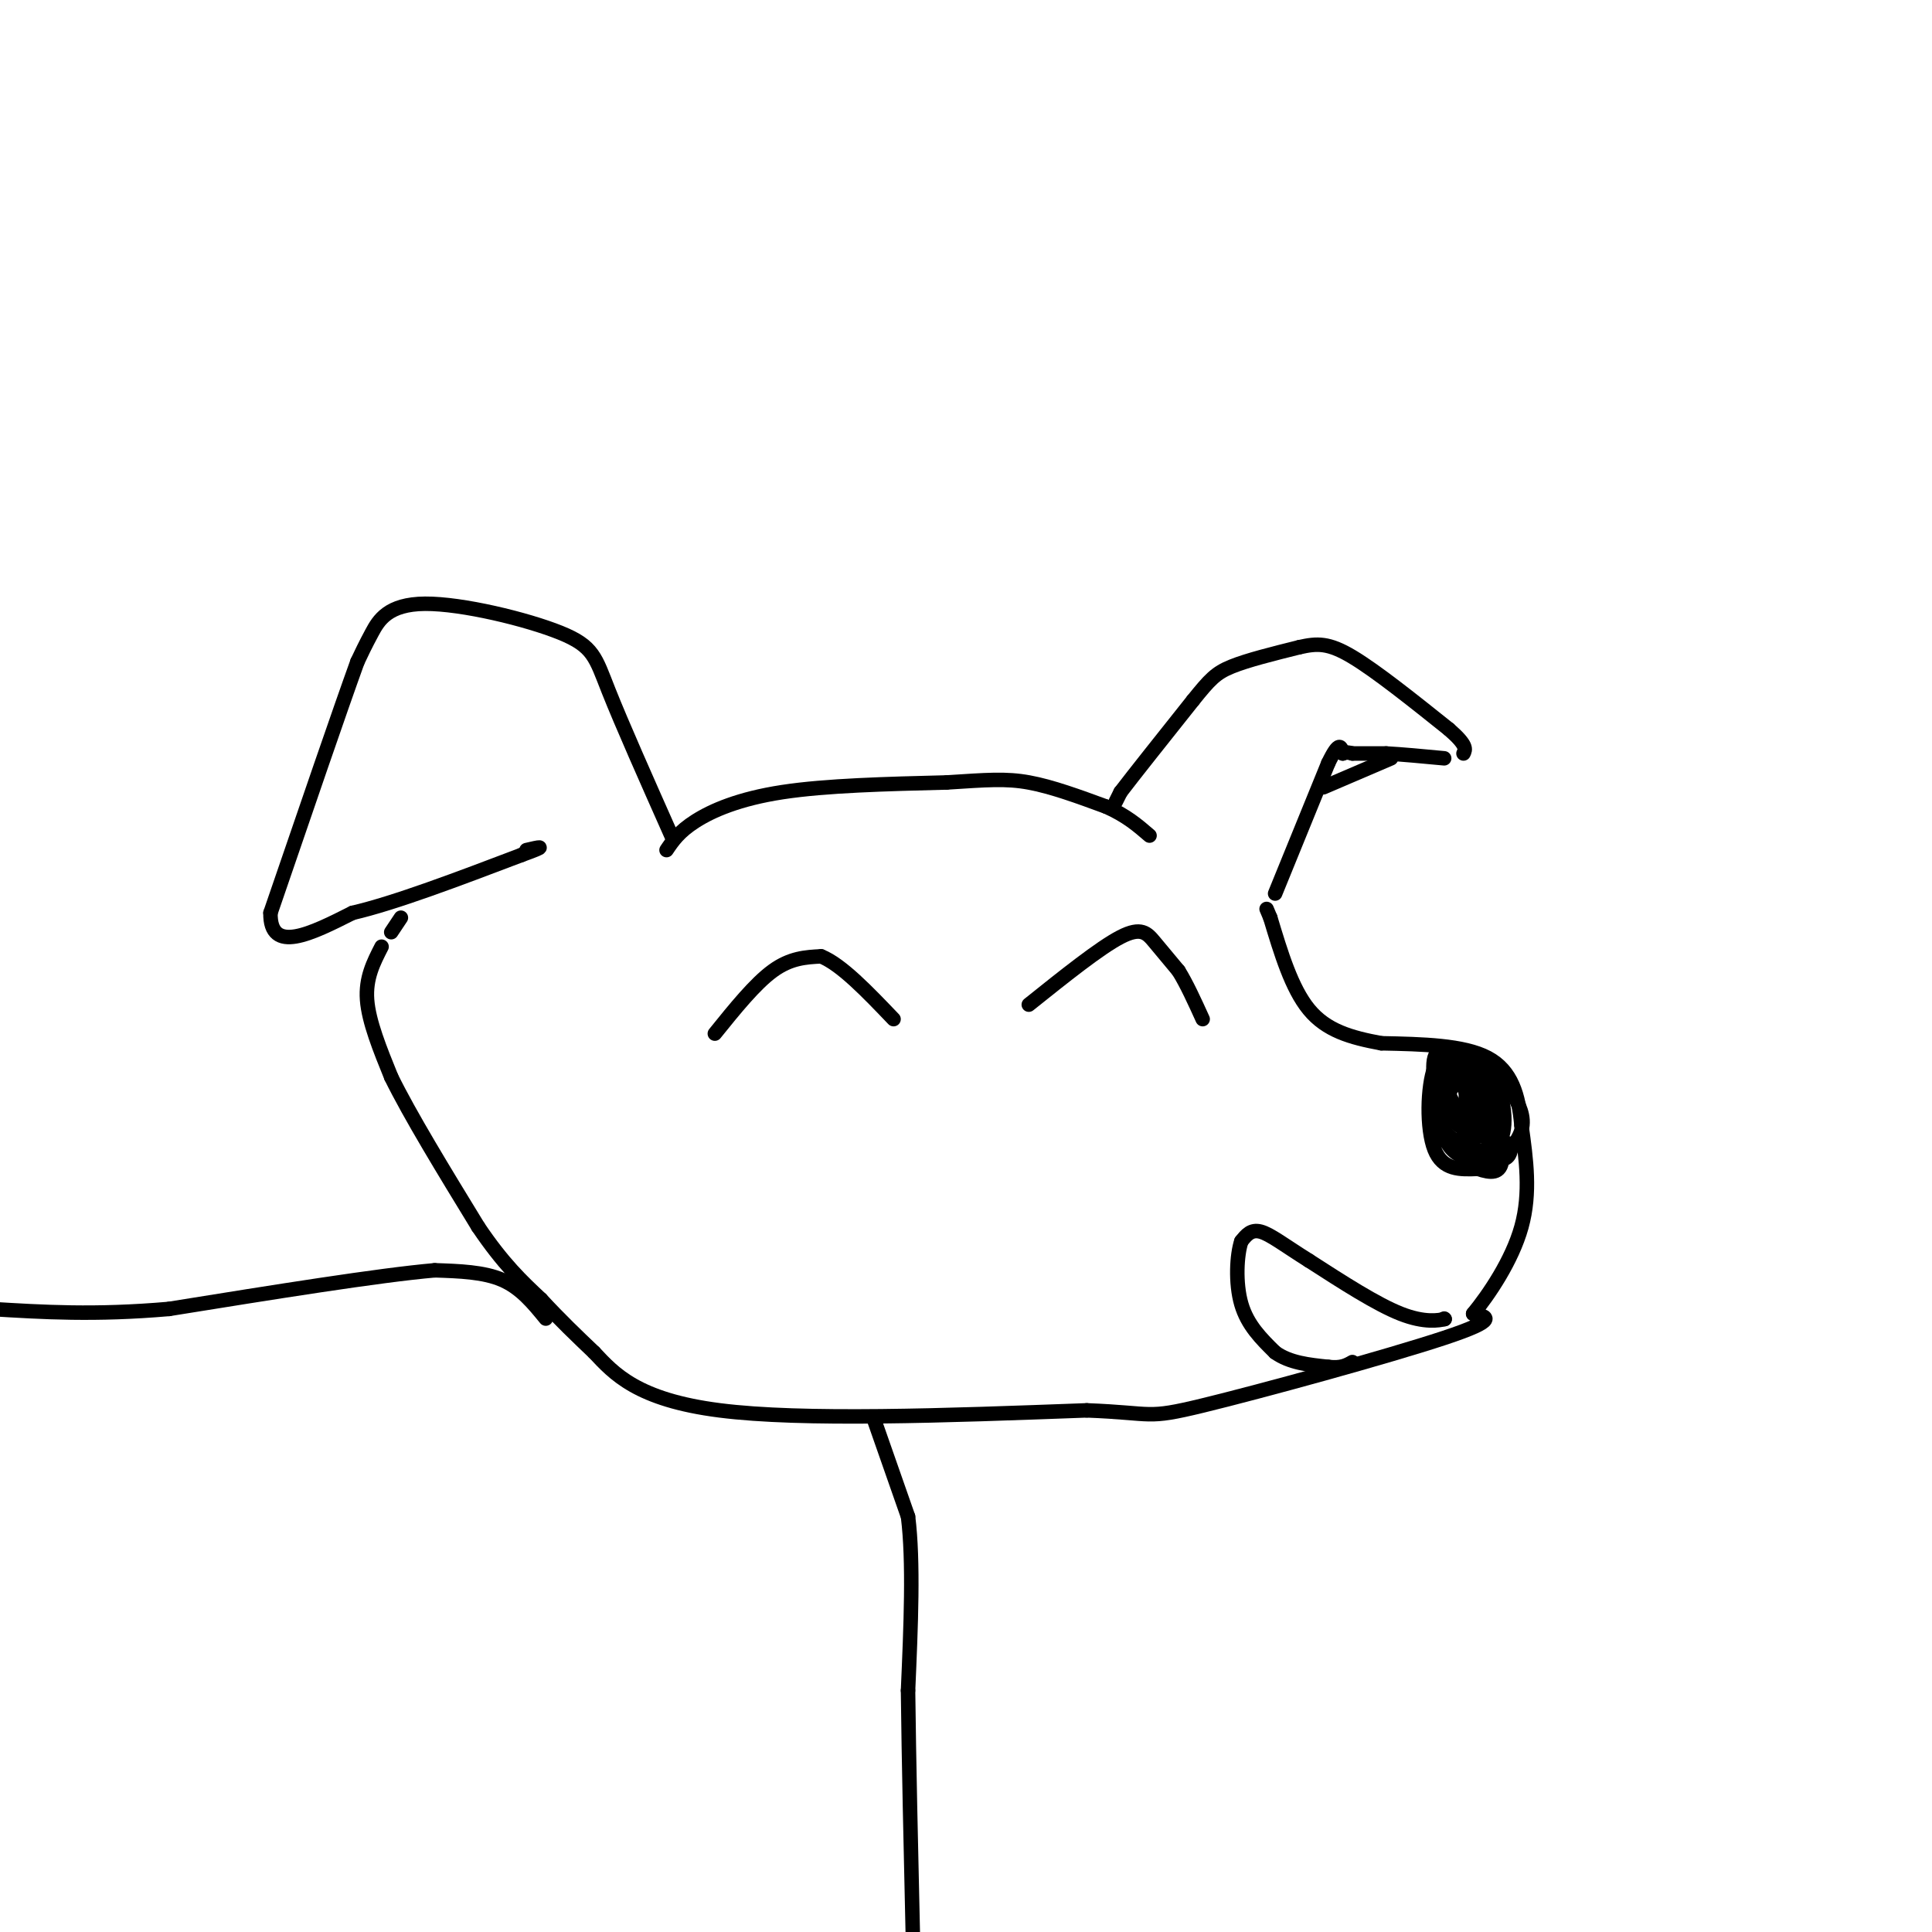 <svg viewBox='0 0 400 400' version='1.1' xmlns='http://www.w3.org/2000/svg' xmlns:xlink='http://www.w3.org/1999/xlink'><g fill='none' stroke='#000000' stroke-width='3' stroke-linecap='round' stroke-linejoin='round'><path d='M139,173c-5.128,-11.541 -10.255,-23.081 -13,-30c-2.745,-6.919 -3.107,-9.215 -10,-12c-6.893,-2.785 -20.317,-6.057 -28,-6c-7.683,0.057 -9.624,3.445 -11,6c-1.376,2.555 -2.188,4.278 -3,6'/><path d='M74,137c-3.500,9.667 -10.750,30.833 -18,52'/><path d='M56,189c-0.167,8.667 8.417,4.333 17,0'/><path d='M73,189c8.667,-2.000 21.833,-7.000 35,-12'/><path d='M108,177c6.000,-2.167 3.500,-1.583 1,-1'/><path d='M83,190c0.000,0.000 -2.000,3.000 -2,3'/><path d='M138,176c1.289,-1.911 2.578,-3.822 6,-6c3.422,-2.178 8.978,-4.622 18,-6c9.022,-1.378 21.511,-1.689 34,-2'/><path d='M196,162c8.356,-0.533 12.244,-0.867 17,0c4.756,0.867 10.378,2.933 16,5'/><path d='M229,167c4.167,1.833 6.583,3.917 9,6'/><path d='M231,166c0.000,0.000 1.000,-2.000 1,-2'/><path d='M232,164c2.667,-3.500 8.833,-11.250 15,-19'/><path d='M247,145c3.489,-4.333 4.711,-5.667 8,-7c3.289,-1.333 8.644,-2.667 14,-4'/><path d='M269,134c3.733,-0.844 6.067,-0.956 11,2c4.933,2.956 12.467,8.978 20,15'/><path d='M300,151c3.833,3.333 3.417,4.167 3,5'/><path d='M264,185c0.000,0.000 11.000,-27.000 11,-27'/><path d='M275,158c2.333,-4.833 2.667,-3.417 3,-2'/><path d='M278,156c0.833,-0.333 1.417,-0.167 2,0'/><path d='M280,156c1.500,0.000 4.250,0.000 7,0'/><path d='M287,156c3.167,0.167 7.583,0.583 12,1'/><path d='M274,163c0.000,0.000 14.000,-6.000 14,-6'/><path d='M79,196c-1.667,3.250 -3.333,6.500 -3,11c0.333,4.500 2.667,10.250 5,16'/><path d='M81,223c3.833,7.833 10.917,19.417 18,31'/><path d='M99,254c5.167,7.667 9.083,11.333 13,15'/><path d='M112,269c4.000,4.333 7.500,7.667 11,11'/><path d='M123,280c4.111,4.378 8.889,9.822 26,12c17.111,2.178 46.556,1.089 76,0'/><path d='M225,292c14.286,0.548 12.000,1.917 24,-1c12.000,-2.917 38.286,-10.119 50,-14c11.714,-3.881 8.857,-4.440 6,-5'/><path d='M305,272c3.156,-3.844 8.044,-10.956 10,-18c1.956,-7.044 0.978,-14.022 0,-21'/><path d='M315,233c-0.578,-6.244 -2.022,-11.356 -7,-14c-4.978,-2.644 -13.489,-2.822 -22,-3'/><path d='M286,216c-6.400,-1.178 -11.400,-2.622 -15,-7c-3.600,-4.378 -5.800,-11.689 -8,-19'/><path d='M263,190c-1.333,-3.167 -0.667,-1.583 0,0'/><path d='M297,222c-0.583,5.000 -1.167,10.000 1,13c2.167,3.000 7.083,4.000 12,5'/><path d='M310,240c2.500,0.333 2.750,-1.333 3,-3'/><path d='M313,237c-1.000,-0.600 -5.000,-0.600 -8,-3c-3.000,-2.400 -5.000,-7.200 -7,-12'/><path d='M298,222c-1.167,-2.000 -0.583,-1.000 0,0'/><path d='M303,224c0.750,3.833 1.500,7.667 2,8c0.500,0.333 0.750,-2.833 1,-6'/><path d='M306,226c-0.333,-1.833 -1.667,-3.417 -3,-5'/><path d='M303,221c-1.310,-0.976 -3.083,-0.917 -4,2c-0.917,2.917 -0.976,8.690 0,12c0.976,3.310 2.988,4.155 5,5'/><path d='M304,240c1.524,1.321 2.833,2.125 5,1c2.167,-1.125 5.190,-4.179 6,-7c0.810,-2.821 -0.595,-5.411 -2,-8'/><path d='M313,226c-2.000,-2.889 -6.000,-6.111 -9,-7c-3.000,-0.889 -5.000,0.556 -7,2'/><path d='M297,221c-1.489,3.911 -1.711,12.689 0,17c1.711,4.311 5.356,4.156 9,4'/><path d='M306,242c2.644,0.889 4.756,1.111 5,-2c0.244,-3.111 -1.378,-9.556 -3,-16'/><path d='M308,224c-1.214,-3.714 -2.750,-5.000 -5,-6c-2.250,-1.000 -5.214,-1.714 -6,1c-0.786,2.714 0.607,8.857 2,15'/><path d='M299,234c2.738,3.726 8.583,5.542 11,3c2.417,-2.542 1.405,-9.440 0,-12c-1.405,-2.560 -3.202,-0.780 -5,1'/><path d='M305,226c-1.162,1.905 -1.568,6.168 -1,8c0.568,1.832 2.111,1.233 3,-1c0.889,-2.233 1.124,-6.101 0,-9c-1.124,-2.899 -3.607,-4.828 -5,-4c-1.393,0.828 -1.697,4.414 -2,8'/><path d='M300,228c-0.225,2.137 0.213,3.479 2,5c1.787,1.521 4.922,3.222 6,1c1.078,-2.222 0.098,-8.368 -1,-11c-1.098,-2.632 -2.314,-1.752 -3,1c-0.686,2.752 -0.843,7.376 -1,12'/><path d='M303,236c1.340,1.131 5.191,-2.042 6,-5c0.809,-2.958 -1.422,-5.700 -3,-7c-1.578,-1.300 -2.502,-1.158 -4,0c-1.498,1.158 -3.571,3.331 -3,5c0.571,1.669 3.785,2.835 7,4'/><path d='M306,233c1.167,0.500 0.583,-0.250 0,-1'/><path d='M299,273c0.000,0.000 0.100,0.100 0.1,0.1'/><path d='M299.1,273.1c-1.162,0.260 -4.118,0.860 -9.1,-1.1c-4.982,-1.960 -11.991,-6.480 -19,-11'/><path d='M271,261c-5.000,-3.133 -8.000,-5.467 -10,-6c-2.000,-0.533 -3.000,0.733 -4,2'/><path d='M257,257c-0.933,2.756 -1.267,8.644 0,13c1.267,4.356 4.133,7.178 7,10'/><path d='M264,280c3.000,2.167 7.000,2.583 11,3'/><path d='M275,283c2.667,0.333 3.833,-0.333 5,-1'/><path d='M148,214c4.167,-5.167 8.333,-10.333 12,-13c3.667,-2.667 6.833,-2.833 10,-3'/><path d='M170,198c4.167,1.667 9.583,7.333 15,13'/><path d='M213,208c7.356,-5.889 14.711,-11.778 19,-14c4.289,-2.222 5.511,-0.778 7,1c1.489,1.778 3.244,3.889 5,6'/><path d='M244,201c1.667,2.667 3.333,6.333 5,10'/><path d='M113,273c-2.583,-3.167 -5.167,-6.333 -9,-8c-3.833,-1.667 -8.917,-1.833 -14,-2'/><path d='M90,263c-11.500,1.000 -33.250,4.500 -55,8'/><path d='M35,271c-15.333,1.333 -26.167,0.667 -37,0'/><path d='M181,294c0.000,0.000 7.000,20.000 7,20'/><path d='M188,314c1.167,9.333 0.583,22.667 0,36'/><path d='M188,350c0.167,14.500 0.583,32.750 1,51'/></g>
</svg>